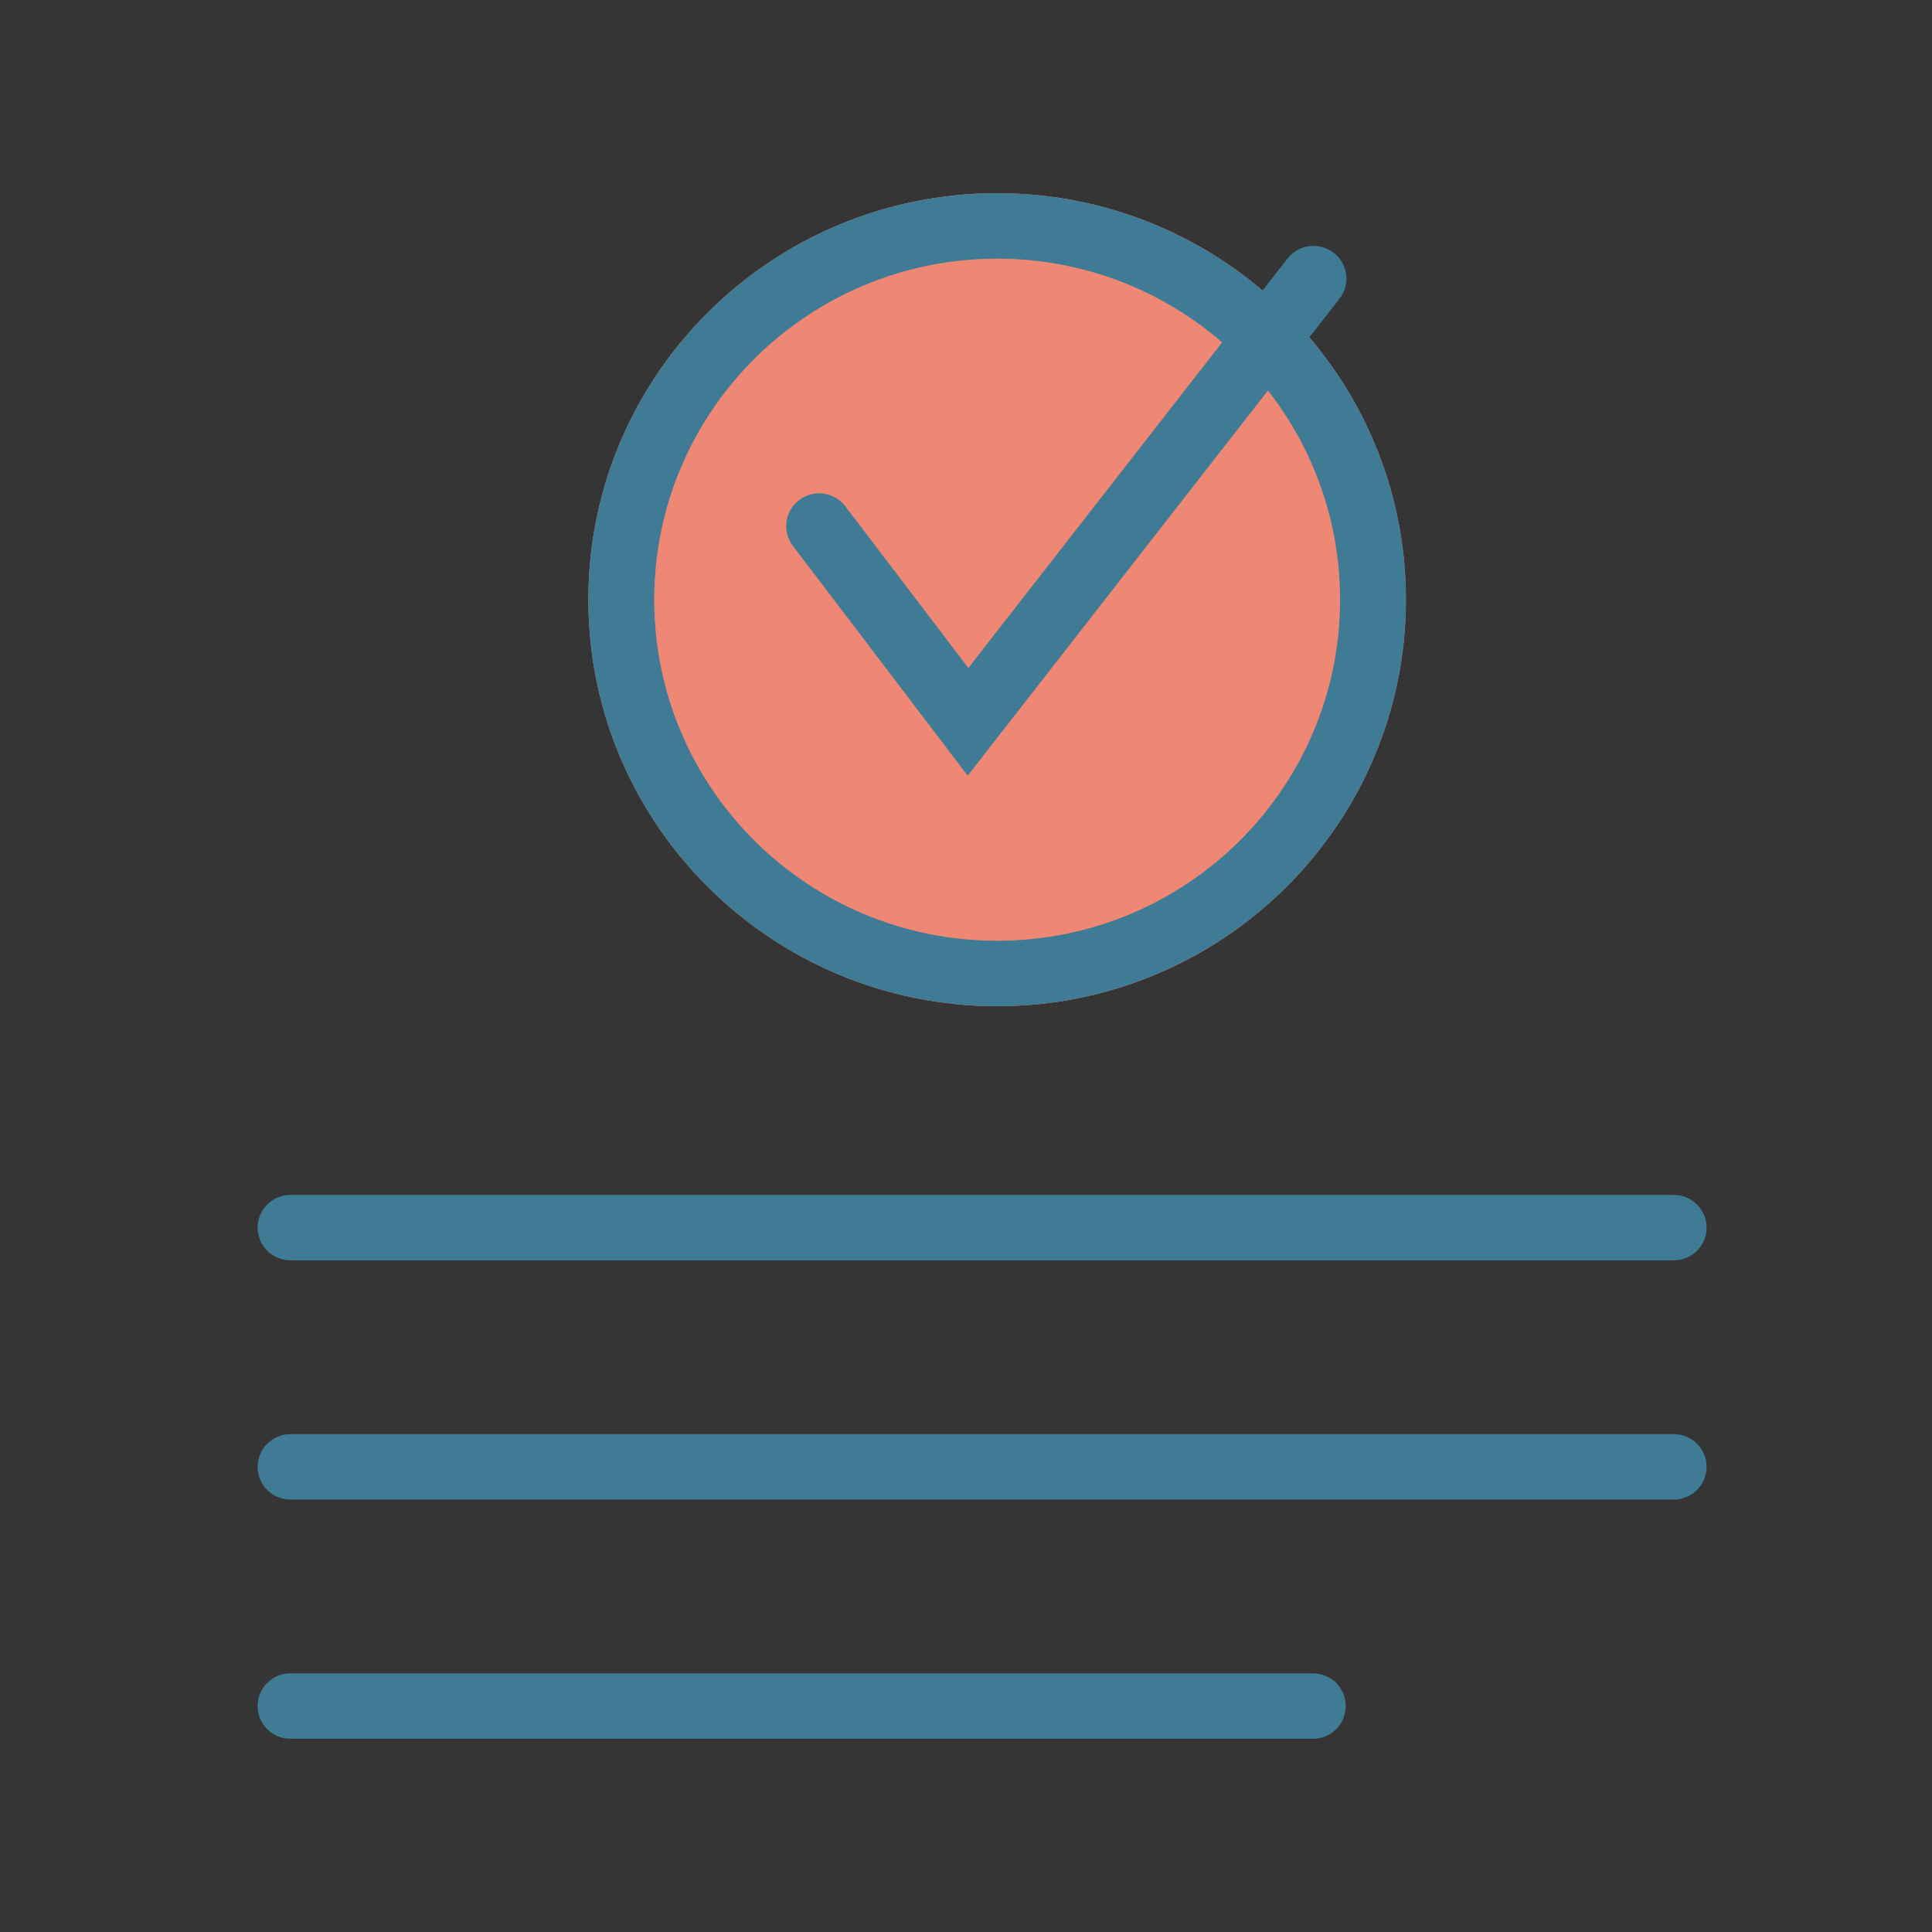 <svg xmlns="http://www.w3.org/2000/svg" width="60" height="60" viewBox="0 0 60 60">
    <rect x="0" y="0" width="60" height="60" fill="#333333" stroke="none"/>
    <g fill="none" fill-rule="evenodd">
        <path fill="#FFF" fill-opacity=".01" d="M0 0H60V60H0z"/>
        <path fill="#EE8875" d="M30.967 6c7.01 0 12.695 5.653 12.695 12.624 0 6.972-5.684 12.625-12.695 12.625-7.01 0-12.695-5.653-12.695-12.625C18.272 11.653 23.956 6 30.967 6z"/>
        <path fill="#3F7B94" fill-rule="nonzero" d="M40.772 51.967c.565 0 1.022.455 1.022 1.016 0 .562-.457 1.017-1.022 1.017H9.022C8.458 54 8 53.545 8 52.983c0-.561.458-1.016 1.022-1.016h31.75zm11.206-7.43c.564 0 1.022.456 1.022 1.017 0 .562-.458 1.017-1.022 1.017H9.022c-.564 0-1.022-.455-1.022-1.017 0-.561.458-1.016 1.022-1.016h42.956zm0-7.428c.564 0 1.022.455 1.022 1.016 0 .562-.458 1.017-1.022 1.017H9.022c-.564 0-1.022-.455-1.022-1.017 0-.561.458-1.016 1.022-1.016h42.956zM30.967 6c3.146 0 6.025 1.138 8.243 3.023l.774-.993c.346-.444.988-.525 1.434-.18.446.343.528.982.182 1.426l-.936 1.201c1.87 2.199 2.998 5.042 2.998 8.147 0 6.972-5.684 12.625-12.695 12.625-7.01 0-12.695-5.653-12.695-12.625C18.272 11.653 23.956 6 30.967 6zm0 2.033c-5.882 0-10.65 4.743-10.65 10.591 0 5.85 4.768 10.592 10.65 10.592 5.881 0 10.65-4.743 10.65-10.592 0-2.448-.836-4.703-2.24-6.497l-9.324 11.962-5.43-7.138c-.341-.448-.252-1.086.198-1.424.45-.34 1.092-.25 1.432.197l3.82 5.02 7.882-10.112c-1.87-1.619-4.314-2.599-6.988-2.599z"/>
    </g>
</svg>
